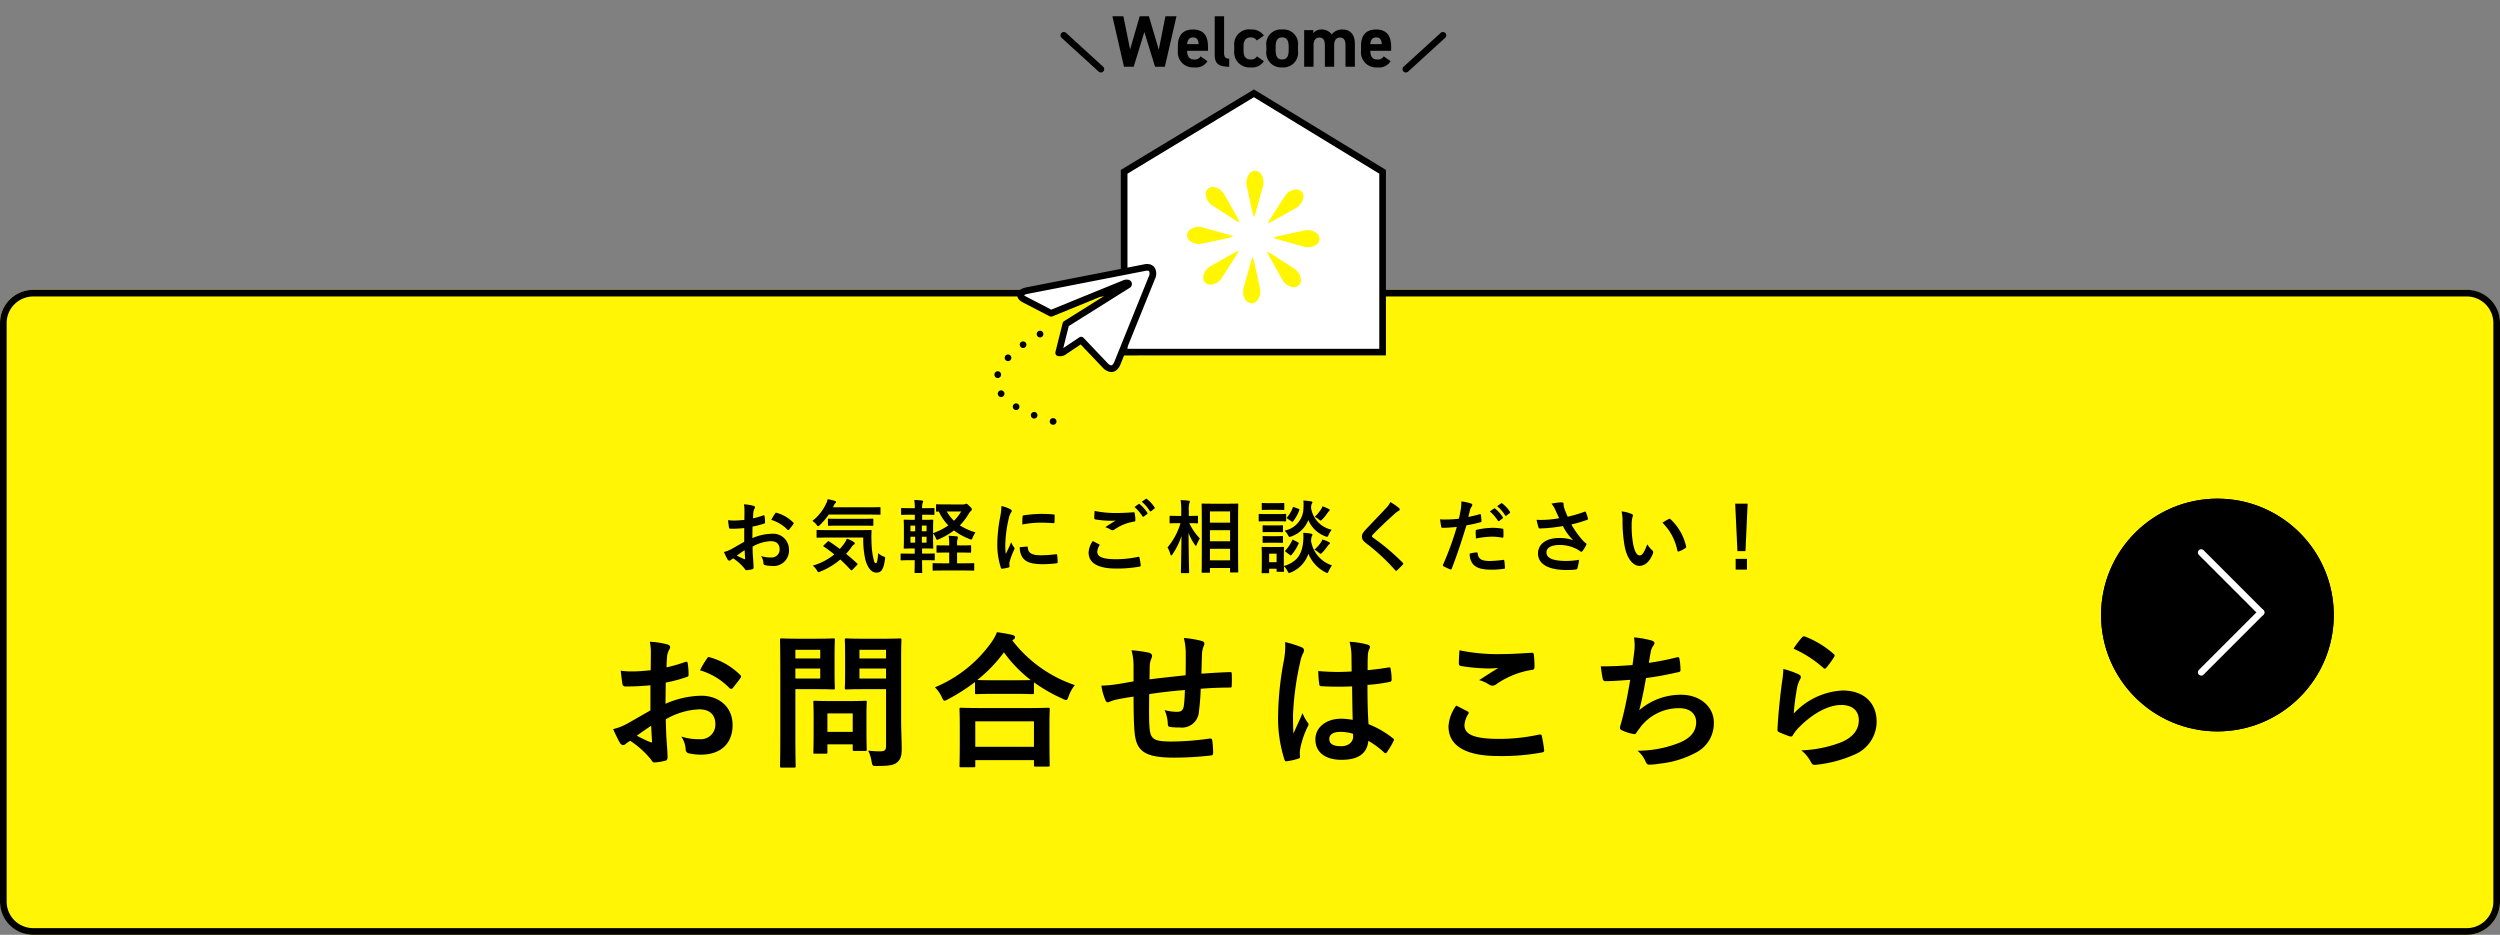 <svg xmlns="http://www.w3.org/2000/svg" xmlns:xlink="http://www.w3.org/1999/xlink" width="376" height="140.591" viewBox="0 0 376 140.591">
  <rect x="0" y="0" width="376" height="140.591" fill="#808080" stroke="none"/>
  <defs>
    <clipPath id="clip-path">
      <rect id="長方形_3432" data-name="長方形 3432" width="79" height="64" transform="translate(643 2082)" fill="#fff"/>
    </clipPath>
  </defs>
  <g id="btn-contact" transform="translate(1735 -2775.251)">
    <rect id="btn-contact-2" data-name="btn-contact" width="376" height="97" rx="5" transform="translate(-1735 2818.842)" fill="#fff505"/>
    <path id="長方形_3399_-_アウトライン" data-name="長方形 3399 - アウトライン" d="M5,1A4,4,0,0,0,1,5V92a4,4,0,0,0,4,4H371a4,4,0,0,0,4-4V5a4,4,0,0,0-4-4H5M5,0H371a5,5,0,0,1,5,5V92a5,5,0,0,1-5,5H5a5,5,0,0,1-5-5V5A5,5,0,0,1,5,0Z" transform="translate(-1735 2818.842)"/>
    <path id="パス_11867" data-name="パス 11867" d="M-90.178-6.908c-1.606.924-2.64,1.518-3.586,2.046a8.123,8.123,0,0,1-2.024.77c.33.726.77,1.65,1.012,2.046a.617.617,0,0,0,.484.352.552.552,0,0,0,.374-.154,3.987,3.987,0,0,1,.7-.484A13.527,13.527,0,0,1-90.09.484c.2.286.286.462.528.44A8.942,8.942,0,0,0-87.934.66c.374-.088.33-.418.33-.726,0-.506-.11-1.892-.176-2.86-.044-.968-.066-1.716-.088-2.64a10.88,10.88,0,0,1,5.038-1.5c1.54,0,2.42.792,2.42,2.222a2.183,2.183,0,0,1-2.376,2.266,8.206,8.206,0,0,1-2.75-.4,3.844,3.844,0,0,1,.66,1.87.59.59,0,0,0,.484.66,8.526,8.526,0,0,0,1.8.2c2.97,0,4.774-1.65,4.774-4.466,0-2.64-1.958-4.378-4.686-4.4A13.885,13.885,0,0,0-87.912-7.9c.022-1.056.022-2.134.044-3.19a22.423,22.423,0,0,0,3.146-.836c.22-.066.286-.132.286-.352a11.056,11.056,0,0,0-.132-1.716c-.022-.22-.176-.264-.374-.2a21.573,21.573,0,0,1-2.816.814c.022-.7.044-1.254.11-1.826a2.693,2.693,0,0,1,.308-.858.78.78,0,0,0,.132-.352c0-.2-.176-.352-.44-.418a12.468,12.468,0,0,0-2.618-.4,8.133,8.133,0,0,1,.154,1.782c0,.946-.022,1.782-.022,2.508-.924.088-1.87.176-2.794.176a11.239,11.239,0,0,1-1.716-.11c.088.77.176,1.5.242,1.914.044.33.154.462.528.462,1.474,0,2.6-.088,3.7-.176Zm.11,2.31c.044.726.088,1.738.132,2.31.022.2-.044.22-.22.176a22.562,22.562,0,0,1-2.068-.99C-91.432-3.674-90.684-4.18-90.068-4.6Zm7.348-8.338a10.156,10.156,0,0,1,4.466,2.706c.066.11.374.088.44,0,.33-.44.9-1.122,1.188-1.562a.571.571,0,0,0,.088-.22c0-.066-.044-.132-.132-.22a10.458,10.458,0,0,0-4.664-2.684c-.154-.044-.22.022-.374.264A13.5,13.5,0,0,0-82.72-12.936Zm30.25-1.628c0-1.87.044-2.794.044-2.926,0-.22-.022-.242-.242-.242-.132,0-.726.044-2.42.044h-3.168c-1.716,0-2.288-.044-2.42-.044-.242,0-.264.022-.264.242,0,.154.044.682.044,2v3.212c0,1.32-.044,1.826-.044,1.98,0,.22.022.242.264.242.132,0,.7-.044,2.42-.044h3.52v8.492c0,.66-.176.858-.9.858a12.889,12.889,0,0,1-1.782-.11A6.168,6.168,0,0,1-56.914.77c.132.7.132.682.836.682,1.958,0,2.574-.154,3.058-.594.506-.462.638-.968.638-2.024,0-1.078-.088-2.838-.088-4.378Zm-6.27,2.86v-1.5h4v1.5Zm4-4.312v1.3h-4v-1.3ZM-67.87-17.688c-1.606,0-2.42-.044-2.574-.044-.22,0-.242.022-.242.242,0,.154.044,1.694.044,4.73v9.526c0,3.036-.044,4.532-.044,4.686,0,.22.022.242.242.242h1.87c.22,0,.242-.022.242-.242,0-.154-.044-1.65-.044-4.686V-10.1h3.52c1.43,0,2.068.044,2.2.044.2,0,.22-.022.22-.242,0-.132-.044-.792-.044-2.156v-2.86c0-1.386.044-2.046.044-2.178,0-.22-.022-.242-.22-.242-.132,0-.77.044-2.2.044Zm3.234,5.984h-3.74v-1.5h3.74Zm0-4.312v1.3h-3.74v-1.3ZM-63.822-.4c.242,0,.264,0,.264-.22V-1.8h3.806v.726c0,.242.022.264.264.264h1.606c.22,0,.242-.022.242-.264,0-.132-.044-.66-.044-3.432V-6.2c0-1.21.044-1.782.044-1.914,0-.22-.022-.242-.242-.242-.154,0-.682.044-2.332.044H-63.1c-1.65,0-2.178-.044-2.332-.044-.22,0-.242.022-.242.242,0,.154.044.726.044,2.332V-4.2c0,2.9-.044,3.454-.044,3.586,0,.22.022.22.242.22Zm.264-6.05h3.806v2.772h-3.806Zm21.978,8.1c.242,0,.264-.022.264-.242V.572h8.822V1.3c0,.22.022.242.242.242h1.87c.242,0,.264-.022.264-.242,0-.11-.044-.7-.044-3.872V-4.73c0-1.562.044-2.2.044-2.332,0-.22-.022-.242-.264-.242-.132,0-.9.044-3.014.044h-7.04c-2.112,0-2.882-.044-3.014-.044-.22,0-.242.022-.242.242,0,.132.044.77.044,2.662v1.892c0,3.19-.044,3.784-.044,3.916,0,.22.022.242.242.242Zm.264-6.908h8.822V-1.43h-8.822Zm-.044-4.334c0,.22.022.242.242.242.154,0,.726-.044,2.486-.044h3.41c1.76,0,2.354.044,2.486.044.22,0,.242-.022.242-.242v-1.54A23.959,23.959,0,0,0-28.2-8.668a1.318,1.318,0,0,0,.528.2c.176,0,.264-.154.4-.572a5.849,5.849,0,0,1,.924-1.672,19.852,19.852,0,0,1-9.394-6.71.593.593,0,0,1,.176-.154.375.375,0,0,0,.22-.33c0-.2-.132-.264-.4-.352-.638-.154-1.452-.286-2.31-.418a6.883,6.883,0,0,1-.858,1.562,19.588,19.588,0,0,1-8.47,6.732A5.333,5.333,0,0,1-46.354-8.91c.176.4.264.55.418.55a1.6,1.6,0,0,0,.506-.22,27.135,27.135,0,0,0,4.07-2.6Zm2.728-1.848c-1.5,0-2.112-.022-2.376-.044a21.748,21.748,0,0,0,4-4.158,19.675,19.675,0,0,0,4.048,4.18c-.308,0-.968.022-2.266.022Zm21.12.176c-.814.132-1.87.33-2.486.418a21.055,21.055,0,0,1-2.354.22,8.644,8.644,0,0,0,.616,2.2c.132.286.286.374.572.242a6.423,6.423,0,0,1,.99-.33c.836-.176,1.54-.308,2.662-.462,0,2.332.044,4.18.154,5.368C-17.094-.726-15.8.2-11.352.2A50.586,50.586,0,0,0-5.83-.132c.2-.022.286-.132.286-.4a13.528,13.528,0,0,0-.132-1.848c-.044-.264-.11-.308-.44-.286a40.805,40.805,0,0,1-5.7.44c-2.684,0-3.168-.352-3.3-2.156-.088-1.254-.066-2.574-.044-4.972,1.694-.264,3.608-.484,5.368-.616-.022.858-.066,1.65-.154,2.332-.11.77-.44.946-1.034.946a6.922,6.922,0,0,1-1.87-.264,5.34,5.34,0,0,1,.484,1.98c0,.4.088.55.44.572a9.906,9.906,0,0,0,1.364.066A2.559,2.559,0,0,0-7.678-6.776a33.831,33.831,0,0,0,.264-3.388c1.452-.11,2.926-.176,4.378-.176.242,0,.286-.022.286-.308a16.449,16.449,0,0,0,0-1.8c0-.2-.088-.22-.264-.22-1.188.044-2.508.11-4.29.242.022-1.034.044-1.892.088-3.08A3.8,3.8,0,0,1-7-16.5a1.042,1.042,0,0,0,.132-.44c0-.22-.11-.33-.418-.418a15.364,15.364,0,0,0-2.662-.44,9.757,9.757,0,0,1,.286,2.508c0,.814,0,2-.022,3.1-1.584.176-3.916.418-5.434.616.022-.748.022-1.584.044-2.112a2.95,2.95,0,0,1,.22-.968,1.224,1.224,0,0,0,.132-.462.559.559,0,0,0-.462-.462,19.206,19.206,0,0,0-2.64-.374,8.811,8.811,0,0,1,.308,2.332ZM15.444-5.478a9.181,9.181,0,0,0-1.76-.176c-2.222,0-3.85,1.3-3.85,3.1,0,1.892,1.408,3.08,3.938,3.08,2.6,0,3.85-1.012,4.026-2.86a13.065,13.065,0,0,1,2.376,1.76.3.3,0,0,0,.2.11.266.266,0,0,0,.2-.132,11.885,11.885,0,0,0,1.012-1.694c.11-.242.088-.308-.11-.44A14.4,14.4,0,0,0,17.82-4.84c-.11-1.892-.154-3.432-.154-5.9a24.791,24.791,0,0,0,3.388-.462c.154-.022.242-.132.242-.33a8.8,8.8,0,0,0-.132-1.562c-.044-.242-.088-.33-.352-.264-.946.154-2.09.308-3.124.4,0-1.012,0-1.584.044-2.332a2.482,2.482,0,0,1,.176-.77.943.943,0,0,0,.132-.374c0-.2-.154-.308-.4-.374a12.247,12.247,0,0,0-2.662-.418,9.069,9.069,0,0,1,.286,2.156c0,.814.022,1.518.022,2.31a31.826,31.826,0,0,1-5.016-.066,13.478,13.478,0,0,0,.154,2c.022.22.11.286.4.286a44.487,44.487,0,0,0,4.532.022C15.378-8.778,15.4-7.172,15.444-5.478Zm.044,2.09a3.1,3.1,0,0,1,.022.44c0,.792-.7,1.43-1.8,1.43-1.3,0-1.782-.418-1.782-1.1s.616-1.056,1.65-1.056A6.128,6.128,0,0,1,15.488-3.388ZM5.28-17.182a11.071,11.071,0,0,1-.154,2.6,47.788,47.788,0,0,0-.9,8.338A20.493,20.493,0,0,0,5.17.462c.11.308.2.33.44.264A9.214,9.214,0,0,0,7.26.352c.2-.066.286-.132.264-.286A4.155,4.155,0,0,1,7.546-1.1,13.04,13.04,0,0,1,8.668-4.444.639.639,0,0,0,8.8-4.8.475.475,0,0,0,8.668-5.1,5.85,5.85,0,0,1,7.9-6.49c-.462,1.1-.924,2.046-1.364,3.058-.066-.924-.066-1.936-.066-2.816a43.686,43.686,0,0,1,1.1-8.008,4.465,4.465,0,0,1,.4-1.21,1.123,1.123,0,0,0,.154-.484c0-.176-.088-.308-.33-.44A17.179,17.179,0,0,0,5.28-17.182ZM31.02-7.634a5.805,5.805,0,0,0-1.166,3.146c0,2.86,2.53,4.444,7.458,4.444a33.175,33.175,0,0,0,6.556-.528c.264-.044.4-.132.374-.33a18.4,18.4,0,0,0-.352-2.156c-.044-.2-.154-.264-.462-.2a27.989,27.989,0,0,1-5.962.638c-3.784,0-5.214-.682-5.214-2.068a3.615,3.615,0,0,1,.572-1.672c.11-.176.088-.286-.11-.4C32.142-7.062,31.592-7.348,31.02-7.634ZM31.5-15.95c-.044.792-.088,1.43-.088,1.958,0,.264.088.352.286.4a27.459,27.459,0,0,0,3.85.374,15.128,15.128,0,0,0,1.8-.066c-.77.462-1.738,1.078-2.882,1.826a5.257,5.257,0,0,1,1.54.7.924.924,0,0,0,.462.132.938.938,0,0,0,.55-.2A12.817,12.817,0,0,1,42.416-13c.264-.022.374-.154.374-.462a14.487,14.487,0,0,0-.11-1.87c-.022-.176-.11-.264-.33-.242-1.408.088-3.058.2-4.664.2A27.754,27.754,0,0,1,31.5-15.95ZM57.53-13.728c-1.694.132-3.058.2-4.774.2.088.726.242,1.65.308,1.914a.376.376,0,0,0,.418.308c1.122,0,2.508-.11,3.7-.2-.374,2.2-.682,3.828-1.166,5.764-.088.33-.176.66-.286,1.034a1.5,1.5,0,0,0-.088.44c0,.2.132.286.484.44a6.184,6.184,0,0,0,1.65.484c.2.022.264-.066.418-.33.2-.286.418-.55.616-.836a7.315,7.315,0,0,1,5.786-2.728c1.672,0,2.508.946,2.508,2.09,0,1.386-.814,2.4-2.508,3.1a17.137,17.137,0,0,1-6.314,1.21A4.2,4.2,0,0,1,59.466.726c.176.418.33.528.55.528A10.191,10.191,0,0,0,61.644,1.1a14.653,14.653,0,0,0,5.61-1.76A4.931,4.931,0,0,0,69.762-5.1c0-2.266-1.98-4.158-4.906-4.158A9.516,9.516,0,0,0,58.542-6.93c.4-1.54.7-3.014,1.012-4.84,1.848-.242,3.036-.484,4.928-.9.2-.044.264-.11.264-.352a9.955,9.955,0,0,0-.154-1.628c-.044-.286-.154-.308-.462-.22a40.233,40.233,0,0,1-4.136.814c.11-.77.2-1.21.308-1.8a2.283,2.283,0,0,1,.374-.814.723.723,0,0,0,.154-.352c0-.176-.154-.308-.44-.4a14.4,14.4,0,0,0-2.64-.462,7.3,7.3,0,0,1,.044,2.134C57.728-15.224,57.64-14.5,57.53-13.728Zm24.222-2.464a17.548,17.548,0,0,1,4.444,2.86c.11.11.176.154.264.154.066,0,.154-.066.242-.176a14.407,14.407,0,0,0,1.122-1.54.61.61,0,0,0,.11-.264c0-.088-.044-.154-.154-.242a14.431,14.431,0,0,0-4.312-2.618.368.368,0,0,0-.418.11A12.05,12.05,0,0,0,81.752-16.192Zm-1.54,3.058a13.709,13.709,0,0,1-.2,1.98c-.264,1.958-.55,4.554-.682,7.106,0,.308.088.352.308.44a15.124,15.124,0,0,0,1.5.594c.286.066.374.066.506-.154a6.02,6.02,0,0,1,.946-1.21c2.068-2.09,4.4-3.344,6.336-3.344,1.892,0,2.64,1.078,2.64,2.266,0,1.408-.814,2.552-2.6,3.322A18.255,18.255,0,0,1,82.918-.9a5.628,5.628,0,0,1,1.5,1.87c.2.33.4.352.88.286A19.075,19.075,0,0,0,90.926-.264a5.391,5.391,0,0,0,3.322-4.928c0-2.838-1.914-4.708-5.126-4.708a10.726,10.726,0,0,0-7.348,3.476,36.718,36.718,0,0,1,.528-4,4.125,4.125,0,0,1,.44-1.166.655.655,0,0,0,.11-.33c0-.176-.11-.308-.352-.418A12.377,12.377,0,0,0,80.212-13.134Z" transform="translate(-1547 2889.001)"/>
    <path id="パス_11866" data-name="パス 11866" d="M-76.068-3.768c-.876.5-1.44.828-1.956,1.116a4.431,4.431,0,0,1-1.1.42c.18.4.42.9.552,1.116a.336.336,0,0,0,.264.192.3.3,0,0,0,.2-.084,2.175,2.175,0,0,1,.384-.264A7.378,7.378,0,0,1-76.02.264c.108.156.156.252.288.24A4.877,4.877,0,0,0-74.844.36c.2-.048.18-.228.18-.4,0-.276-.06-1.032-.1-1.56s-.036-.936-.048-1.44a5.934,5.934,0,0,1,2.748-.816c.84,0,1.32.432,1.32,1.212a1.191,1.191,0,0,1-1.3,1.236,4.476,4.476,0,0,1-1.5-.216,2.1,2.1,0,0,1,.36,1.02.322.322,0,0,0,.264.36,4.651,4.651,0,0,0,.984.108,2.319,2.319,0,0,0,2.6-2.436,2.375,2.375,0,0,0-2.556-2.4,7.574,7.574,0,0,0-2.952.66c.012-.576.012-1.164.024-1.74A12.231,12.231,0,0,0-73.092-6.5c.12-.036.156-.072.156-.192a6.032,6.032,0,0,0-.072-.936c-.012-.12-.1-.144-.2-.108a11.767,11.767,0,0,1-1.536.444c.012-.384.024-.684.06-1a1.469,1.469,0,0,1,.168-.468.426.426,0,0,0,.072-.192c0-.108-.1-.192-.24-.228A6.8,6.8,0,0,0-76.116-9.4a4.437,4.437,0,0,1,.084.972c0,.516-.012.972-.012,1.368-.5.048-1.02.1-1.524.1a6.13,6.13,0,0,1-.936-.06c.048.42.1.816.132,1.044.024.18.084.252.288.252.8,0,1.416-.048,2.016-.1Zm.06,1.26c.024.4.048.948.072,1.26.012.108-.024.12-.12.1a12.307,12.307,0,0,1-1.128-.54C-76.752-2-76.344-2.28-76.008-2.508ZM-72-7.056A5.539,5.539,0,0,1-69.564-5.58c.036.06.2.048.24,0,.18-.24.492-.612.648-.852a.312.312,0,0,0,.048-.12c0-.036-.024-.072-.072-.12a5.7,5.7,0,0,0-2.544-1.464c-.084-.024-.12.012-.2.144A7.362,7.362,0,0,0-72-7.056ZM-58.164-4.4a13.512,13.512,0,0,0,.324,3.372c.4,1.356,1,1.9,1.668,1.9.744,0,1.056-.528,1.26-1.908.06-.384.072-.42-.18-.516a2.121,2.121,0,0,1-.828-.516C-56-.936-56.112-.54-56.256-.54c-.24,0-.288-.3-.444-.984a13.011,13.011,0,0,1-.228-2.328A13.448,13.448,0,0,1-56.916-5.4c0-.12-.024-.144-.144-.144-.072,0-.468.024-1.656.024H-63.4c-1.164,0-1.572-.024-1.644-.024-.132,0-.144.012-.144.132v.9c0,.12.012.132.144.132.072,0,.48-.024,1.644-.024Zm-5.928,1.14c-.12.12-.12.144-.012.216.552.372,1.08.768,1.584,1.176A9.088,9.088,0,0,1-65.76-.18a2.683,2.683,0,0,1,.612.7c.12.2.18.276.264.276a.907.907,0,0,0,.3-.1A10.909,10.909,0,0,0-61.62-1.1c.54.492,1.056,1.008,1.56,1.56.048.048.084.072.12.072s.1-.036.168-.108l.672-.7a.185.185,0,0,0,.072-.132.206.206,0,0,0-.1-.144q-.828-.756-1.62-1.4a9.742,9.742,0,0,0,.828-1.032,1.154,1.154,0,0,1,.324-.348c.1-.06.156-.12.156-.192s-.048-.132-.156-.216a4.591,4.591,0,0,0-1.032-.492,3.917,3.917,0,0,1-.36.672c-.228.312-.456.6-.7.876-.552-.42-1.092-.792-1.608-1.14-.1-.072-.12-.06-.24.048Zm6.732-4.6c1.176,0,1.572.024,1.644.024.132,0,.144-.012.144-.132v-.876c0-.12-.012-.132-.144-.132-.072,0-.468.024-1.644.024h-5.364l.18-.372a.673.673,0,0,1,.2-.264c.048-.048.084-.072.084-.156s-.06-.132-.168-.168a8.1,8.1,0,0,0-1.092-.264,2.6,2.6,0,0,1-.216.636A7.072,7.072,0,0,1-65.82-6.9a2.187,2.187,0,0,1,.612.552c.12.168.192.24.264.24s.144-.072.276-.2A9.231,9.231,0,0,0-63.36-7.86Zm-1.02,1.668c1.128,0,1.524.024,1.6.024.12,0,.132-.012.132-.144v-.8c0-.12-.012-.132-.132-.132-.072,0-.468.024-1.6.024h-3.384c-1.14,0-1.524-.024-1.584-.024-.12,0-.132.012-.132.132v.8c0,.132.012.144.132.144.06,0,.444-.024,1.584-.024Zm12.744-3.192c-1.02,0-1.368-.024-1.44-.024-.132,0-.144.012-.144.132v.84c0,.12.012.132.144.132.024,0,.108,0,.276-.012a7.656,7.656,0,0,0,1.428,2.088,9.319,9.319,0,0,1-2.292,1.164v-.78c0-.72.024-1.044.024-1.116,0-.12-.012-.132-.132-.132-.084,0-.408.024-1.32.024h-.216v-.768h.288c1.008,0,1.368.024,1.44.024.108,0,.12-.012.12-.132v-.78c0-.108-.012-.12-.12-.12-.072,0-.432.024-1.44.024h-.288v-.036a1.938,1.938,0,0,1,.084-.78.535.535,0,0,0,.06-.216c0-.06-.06-.1-.192-.12a10.11,10.11,0,0,0-1.14-.084,7.4,7.4,0,0,1,.084,1.236h-.516c-1.008,0-1.344-.024-1.416-.024-.12,0-.132.012-.132.12v.78c0,.12.012.132.132.132.072,0,.408-.024,1.416-.024h.516v.768h-.228c-.912,0-1.236-.024-1.308-.024-.12,0-.132.012-.132.132,0,.072.024.4.024,1.116v1.86c0,.732-.024,1.044-.024,1.128,0,.108.012.12.132.12.072,0,.4-.024,1.308-.024h.216v.78h-.528C-52-1.98-52.344-2-52.416-2c-.12,0-.132.012-.132.132V-1.1c0,.12.012.132.132.132C-52.344-.972-52-1-50.952-1h.528c-.012,1.128-.024,1.74-.024,1.8,0,.12.012.132.132.132h.888c.12,0,.132-.012.132-.132,0-.048-.024-.672-.024-1.8h.3c1.044,0,1.416.024,1.488.024.108,0,.12-.012.12-.132v-.768c0-.12-.012-.132-.12-.132-.072,0-.444.024-1.488.024h-.3v-.78h.228c.912,0,1.236.024,1.32.024.12,0,.132-.012.132-.12,0-.072-.024-.4-.024-1.128V-5.04a4.018,4.018,0,0,1,.384.648c.1.228.132.324.228.324a.865.865,0,0,0,.288-.1,11.469,11.469,0,0,0,2.244-1.3A9.476,9.476,0,0,0-42.2-4.188a1.065,1.065,0,0,0,.276.084c.108,0,.132-.1.228-.324a2.728,2.728,0,0,1,.408-.744,10.276,10.276,0,0,1-2.352-1.056A9.365,9.365,0,0,0-42.36-7.884a1.786,1.786,0,0,1,.384-.516c.12-.1.144-.156.144-.24,0-.108-.024-.156-.36-.5-.324-.324-.4-.348-.492-.348a.34.34,0,0,0-.156.048.626.626,0,0,1-.3.06Zm2.2,1.056a6.708,6.708,0,0,1-1.092,1.4,5.916,5.916,0,0,1-1.08-1.4Zm-5.208,4.7h-.708v-.9h.708Zm-2.424,0v-.9h.708v.9Zm0-1.716V-6.2h.708v.864Zm2.424-.864v.864h-.708V-6.2Zm4.6,2.988v-.072A2.575,2.575,0,0,1-43.98-4.2a.627.627,0,0,0,.048-.252c0-.072-.06-.12-.18-.132-.408-.036-.78-.072-1.212-.084a8.179,8.179,0,0,1,.084,1.392v.06h-.36c-1.008,0-1.344-.024-1.416-.024-.12,0-.132.012-.132.132v.852c0,.12.012.132.132.132.072,0,.408-.024,1.416-.024h.36v1.62h-.816c-1.116,0-1.476-.024-1.548-.024-.12,0-.132.012-.132.132V.432c0,.132.012.144.132.144.072,0,.432-.024,1.548-.024h2.9c1.116,0,1.488.024,1.56.024.108,0,.12-.012.12-.144V-.42c0-.12-.012-.132-.12-.132-.072,0-.444.024-1.56.024h-.9v-1.62h.552c1.008,0,1.344.024,1.428.024.12,0,.132-.012.132-.132v-.852c0-.12-.012-.132-.132-.132-.084,0-.42.024-1.428.024Zm6.66-5.928a9.682,9.682,0,0,1-.216,1.788,22.908,22.908,0,0,0-.408,3.936A11.249,11.249,0,0,0-37.464.156c.024.084.072.144.156.132A5.956,5.956,0,0,0-36.324.1c.108-.024.156-.072.156-.156s-.024-.192-.024-.336a1.363,1.363,0,0,1,.036-.372,11.732,11.732,0,0,1,.684-1.812.332.332,0,0,0,.06-.192.478.478,0,0,0-.084-.18,3.115,3.115,0,0,1-.42-.756c-.348.84-.564,1.236-.816,1.788a11.572,11.572,0,0,1-.072-1.4A19.444,19.444,0,0,1-36.3-7.2a2.835,2.835,0,0,1,.288-.852c.156-.24.18-.276.18-.36,0-.108-.072-.18-.276-.288A5.311,5.311,0,0,0-37.392-9.144Zm2.76,6.192a2.644,2.644,0,0,0,.42,1.56c.516.708,1.344,1,3.12,1a16.112,16.112,0,0,0,1.956-.132c.2-.024.2-.036.2-.18A8.891,8.891,0,0,0-29-1.74c-.024-.156-.048-.168-.168-.156a17.2,17.2,0,0,1-2.292.156c-1.308,0-1.884-.3-1.956-1.128,0-.132-.024-.192-.12-.18Zm.384-3.408a14.67,14.67,0,0,1,2.724-.276c.612,0,1.236.024,1.956.072.108.012.144-.036.156-.144.024-.336.024-.66.024-1.02,0-.12-.024-.144-.276-.156-.5-.048-1.056-.072-1.776-.072a19.159,19.159,0,0,0-2.6.216c-.12.024-.156.06-.168.2C-34.236-7.332-34.236-7.032-34.248-6.36Zm10.6,2.484a3.167,3.167,0,0,0-.636,1.716c0,1.56,1.356,2.424,4.128,2.424a19.046,19.046,0,0,0,3.516-.288c.144-.024.216-.072.2-.18a10.034,10.034,0,0,0-.192-1.176c-.024-.108-.084-.144-.252-.108a15.267,15.267,0,0,1-3.252.348c-2.064,0-2.844-.372-2.844-1.128a1.972,1.972,0,0,1,.312-.912c.06-.1.048-.156-.06-.216C-23.04-3.564-23.34-3.72-23.652-3.876Zm.264-4.536c-.024.432-.048.78-.048,1.068,0,.144.048.192.156.216a14.359,14.359,0,0,0,2.208.2A7.327,7.327,0,0,0-20.2-6.96c-.42.252-.948.588-1.572,1a2.867,2.867,0,0,1,.84.384.5.5,0,0,0,.252.072.511.511,0,0,0,.3-.108A6.991,6.991,0,0,1-17.436-6.8c.144-.012.2-.084.2-.252a7,7,0,0,0-.108-1.02c-.012-.1-.06-.144-.18-.132-.768.06-1.62.108-2.5.108A15.138,15.138,0,0,1-23.388-8.412Zm6-.576A5.954,5.954,0,0,1-16.176-7.6a.125.125,0,0,0,.2.036l.5-.372a.121.121,0,0,0,.036-.192,5.523,5.523,0,0,0-1.14-1.284c-.072-.06-.12-.072-.18-.024Zm1.1-.792a5.677,5.677,0,0,1,1.2,1.38.123.123,0,0,0,.2.036l.48-.372a.139.139,0,0,0,.036-.216,5.011,5.011,0,0,0-1.14-1.236c-.072-.06-.108-.072-.18-.024ZM-6.168.888c.132,0,.144-.012.144-.12V.18H-3V.732c0,.108.012.12.12.12H-1.9c.12,0,.132-.012.132-.12,0-.072-.024-.864-.024-4.512V-6.528c0-1.98.024-2.784.024-2.856,0-.12-.012-.132-.132-.132-.072,0-.432.024-1.464.024h-2.3c-1.032,0-1.392-.024-1.476-.024-.12,0-.132.012-.132.132,0,.084.024.876.024,3.252v2.364C-7.248-.1-7.272.7-7.272.768c0,.108.012.12.132.12Zm.144-1.86v-1.74H-3v1.74Zm0-7.368H-3v1.7H-6.024Zm0,4.5V-5.508H-3V-3.84ZM-9.288.948c.12,0,.132-.012.132-.132,0-.216-.072-2.748-.084-5.928A7.464,7.464,0,0,0-8.3-3.324c.072.108.12.168.168.168s.072-.06.132-.192a4.733,4.733,0,0,1,.456-.924A8.708,8.708,0,0,1-9.132-6.564c.828,0,1.1.024,1.176.024.12,0,.132-.012.132-.132v-.876c0-.12-.012-.132-.132-.132-.072,0-.36.024-1.248.024v-.756A3.4,3.4,0,0,1-9.12-9.576a.563.563,0,0,0,.072-.252c0-.06-.072-.108-.192-.12-.384-.048-.768-.072-1.2-.084a9.009,9.009,0,0,1,.1,1.632v.744h-.384c-.876,0-1.164-.024-1.236-.024-.12,0-.132.012-.132.132v.876c0,.12.012.132.132.132.072,0,.36-.024,1.236-.024h.276a10.294,10.294,0,0,1-1.956,3.648,4.013,4.013,0,0,1,.432,1.02c.036.132.072.192.12.192s.108-.06.192-.18a10.847,10.847,0,0,0,1.356-2.748C-10.332-1.776-10.392.6-10.392.816c0,.12.012.132.132.132ZM5.088-1.944c0-.564.024-.852.024-.924,0-.12-.012-.132-.12-.132-.084,0-.336.024-1.1.024H2.976C2.208-2.976,1.956-3,1.884-3c-.12,0-.132.012-.132.132,0,.084.024.372.024,1.128v.768C1.776.48,1.752.756,1.752.84c0,.108.012.12.132.12h.864c.12,0,.132-.012.132-.12V.288H4V.612c0,.12.012.132.132.132h.864c.108,0,.12-.012.12-.132,0-.048-.012-.2-.024-.72a2.827,2.827,0,0,1,.54.732c.108.216.156.3.252.3A.947.947,0,0,0,6.156.84,4.632,4.632,0,0,0,8.784-1.968,5.382,5.382,0,0,0,11.34.816a.755.755,0,0,0,.276.108c.1,0,.132-.1.228-.3a4.3,4.3,0,0,1,.492-.84A4.641,4.641,0,0,1,9.18-3.9c.048-.516.072-.636.132-.72a.313.313,0,0,0,.072-.216c0-.084-.084-.132-.228-.156A8.1,8.1,0,0,0,8-5.112a5.157,5.157,0,0,1,.012,1.14C7.884-2.04,7.164-.72,5.088-.12ZM4-1.98V-.7H2.88V-1.98Zm8.292-3.6A3.967,3.967,0,0,1,9.18-8.88c.036-.432.06-.54.12-.612a.329.329,0,0,0,.084-.216c0-.084-.1-.12-.24-.144-.324-.048-.7-.1-1.116-.12a6.681,6.681,0,0,1,.012,1.1,3.468,3.468,0,0,1-2.832,3.42,2.953,2.953,0,0,1,.492.66c.12.216.168.3.264.3a1.021,1.021,0,0,0,.264-.084,4.231,4.231,0,0,0,2.544-2.46,4.442,4.442,0,0,0,2.556,2.448.968.968,0,0,0,.264.072c.108,0,.132-.084.24-.312A3.508,3.508,0,0,1,12.288-5.58ZM2.7-7.932c-.9,0-1.2-.024-1.26-.024-.12,0-.132.012-.132.132v.852c0,.132.012.144.132.144.06,0,.36-.024,1.26-.024H4.032c.912,0,1.2.024,1.272.024.12,0,.132-.012.132-.144v-.852c0-.12-.012-.132-.132-.132-.072,0-.36.024-1.272.024Zm.276-1.644c-.78,0-1.02-.024-1.092-.024-.108,0-.12.012-.12.132v.8c0,.108.012.12.12.12.072,0,.312-.024,1.092-.024h.972c.768,0,1.008.024,1.08.024.12,0,.132-.012.132-.12v-.8c0-.12-.012-.132-.132-.132-.072,0-.312.024-1.08.024Zm.072,3.348c-.732,0-.948-.024-1.02-.024-.12,0-.132.012-.132.132v.78c0,.12.012.132.132.132.072,0,.288-.024,1.02-.024h.768c.708,0,.924.024,1,.024.132,0,.144-.012.144-.132v-.78c0-.12-.012-.132-.144-.132-.072,0-.288.024-1,.024Zm0,1.62c-.732,0-.948-.024-1.02-.024-.12,0-.132.012-.132.132v.768c0,.12.012.132.132.132.072,0,.288-.024,1.02-.024h.768c.708,0,.924.024,1,.024.132,0,.144-.012.144-.132V-4.5c0-.12-.012-.132-.144-.132-.072,0-.288.024-1,.024Zm2.94,2.82a.264.264,0,0,0,.144.072c.048,0,.072-.024.12-.084A6.473,6.473,0,0,0,7.3-3.48c.048-.12.036-.144-.12-.228l-.6-.312c-.156-.084-.18-.072-.24.048a6.044,6.044,0,0,1-1,1.5c-.084.1-.1.12.048.228Zm3.7-.792a3.553,3.553,0,0,1,.624.42c.156.12.228.192.312.192s.144-.072.264-.192a9.09,9.09,0,0,0,.8-.984.951.951,0,0,1,.2-.228c.084-.048.132-.084.132-.18,0-.06-.048-.12-.216-.2a5.284,5.284,0,0,0-.924-.36,1.8,1.8,0,0,1-.228.456A5.5,5.5,0,0,1,9.684-2.58Zm.048-4.932a2.211,2.211,0,0,1,.612.384c.132.108.2.168.276.168s.144-.072.288-.216a6.487,6.487,0,0,0,.756-.948,1.1,1.1,0,0,1,.2-.24c.072-.06.12-.1.12-.18s-.036-.1-.192-.18a7,7,0,0,0-.9-.384,1.44,1.44,0,0,1-.216.456A5.727,5.727,0,0,1,9.732-7.512Zm-3.5.672a.264.264,0,0,0,.144.072c.036,0,.06-.024.108-.084A6.017,6.017,0,0,0,7.416-8.52c.036-.12.024-.144-.12-.2l-.624-.24c-.168-.06-.18-.084-.228.048A5.125,5.125,0,0,1,5.58-7.452c-.084.1-.084.12.06.216Zm14.88-2.9a3.463,3.463,0,0,1-.648.9c-1.032,1.128-2.028,2.124-3.048,3.228-.372.4-.588.66-.588,1.056s.18.66.636,1.008A30.29,30.29,0,0,1,21.828.5c.06.072.1.108.144.108s.1-.036.168-.1c.2-.18.552-.528.828-.828.06-.06.084-.1.084-.144a.288.288,0,0,0-.084-.156A33.294,33.294,0,0,0,18.5-4.392c-.108-.084-.156-.144-.156-.216s.048-.132.156-.264c.924-.96,2.244-2.2,3.276-3.12a2.273,2.273,0,0,1,.576-.42.241.241,0,0,0,.168-.228.294.294,0,0,0-.1-.192A9.554,9.554,0,0,0,21.108-9.744ZM36.072-8.328a5.954,5.954,0,0,1,1.212,1.392.125.125,0,0,0,.2.036l.5-.372a.121.121,0,0,0,.036-.192,5.523,5.523,0,0,0-1.14-1.284c-.072-.06-.12-.072-.18-.024Zm1.1-.792a5.677,5.677,0,0,1,1.2,1.38.123.123,0,0,0,.2.036l.48-.372a.139.139,0,0,0,.036-.216,5.011,5.011,0,0,0-1.14-1.236c-.072-.06-.108-.072-.18-.024ZM32.832-7.5c.084-.3.168-.708.288-1.14a2.285,2.285,0,0,1,.252-.48.288.288,0,0,0,.06-.192A.2.2,0,0,0,33.3-9.5a6.994,6.994,0,0,0-1.512-.336,8.257,8.257,0,0,1-.072,1.1c-.084.492-.18,1.02-.3,1.5a16.217,16.217,0,0,1-1.944.12,5.538,5.538,0,0,1-.888-.036c.06.432.12.84.168,1.092.024.156.072.192.252.192.564,0,1.4-.06,2.1-.132A45.045,45.045,0,0,1,29.028-.312a.193.193,0,0,0,.1.24c.252.144.84.4.96.444s.2.048.264-.12c.768-1.992,1.38-3.828,2.2-6.492A19.163,19.163,0,0,0,34.632-6.7c.156-.036.192-.072.18-.228-.012-.252-.048-.6-.084-.864-.012-.1-.06-.156-.192-.12C33.948-7.74,33.3-7.584,32.832-7.5Zm.216,5.508a2.341,2.341,0,0,0,.54,1.644c.54.564,1.356.78,2.892.78A13.259,13.259,0,0,0,38.148.3c.192-.012.2-.048.192-.192a7.5,7.5,0,0,0-.1-1.044c-.012-.1-.048-.12-.144-.108a17.94,17.94,0,0,1-2.016.168c-1.152,0-1.74-.252-1.836-1.128-.012-.12-.06-.168-.18-.168A6.112,6.112,0,0,0,33.048-1.992Zm.936-2.268A13.28,13.28,0,0,1,36.4-4.536a8.025,8.025,0,0,1,1.488.144c.168.036.228-.012.228-.216a8.468,8.468,0,0,0-.012-.96c0-.144-.036-.156-.2-.18a8.739,8.739,0,0,0-1.4-.12,12.533,12.533,0,0,0-2.34.276c-.18.036-.216.072-.216.24C33.936-5.112,33.96-4.68,33.984-4.26ZM46.5-7.308a16.472,16.472,0,0,1-1.9.228,14.918,14.918,0,0,1-1.5.012,9.387,9.387,0,0,0,.276,1.08c.036.144.084.216.192.216.3,0,.852-.036,1.176-.06.864-.072,1.56-.168,2.316-.3a7.717,7.717,0,0,0,1.548,2.124,6.123,6.123,0,0,0-2.136-.324c-1.98,0-3.156.96-3.156,2.328C43.32-.42,44.844.48,47.676.48A10.713,10.713,0,0,0,49.008.4c.144-.024.192-.048.228-.168a7.331,7.331,0,0,0,.252-1.284,11.87,11.87,0,0,1-1.92.168c-1.884,0-2.976-.372-2.976-1.272,0-.756.756-1.128,2-1.128a5.488,5.488,0,0,1,2.544.612,3.956,3.956,0,0,1,.492.312c.1.072.132.1.192.1.084,0,.144-.048.24-.18a4.8,4.8,0,0,0,.468-.78.379.379,0,0,0,.072-.2c0-.06-.048-.1-.12-.156a3.3,3.3,0,0,1-.312-.264,13.667,13.667,0,0,1-1.836-2.532,19.153,19.153,0,0,0,2.388-.7c.084-.024.132-.084.1-.2a5.21,5.21,0,0,0-.3-.924c-.072-.132-.108-.144-.228-.084a18.469,18.469,0,0,1-2.508.744c-.156-.324-.264-.612-.408-.972a5.172,5.172,0,0,1-.192-.6,1.575,1.575,0,0,1-.012-.336c0-.168-.1-.252-.408-.252a9.446,9.446,0,0,0-1.428.192,3.961,3.961,0,0,1,.6.972C46.128-8.088,46.3-7.74,46.5-7.308ZM55.884-8.34a6.432,6.432,0,0,1,.144,1.572,21.755,21.755,0,0,0,.288,3.492C56.64-1.248,57.624-.144,58.56-.144c.84,0,1.584-.648,2.04-1.872a.367.367,0,0,0-.084-.444,4.587,4.587,0,0,1-.768-.924C59.28-2.136,58.98-1.716,58.6-1.716c-.5,0-.816-.816-.984-1.764A15.113,15.113,0,0,1,57.4-6.216,5.392,5.392,0,0,1,57.5-7.392a1.045,1.045,0,0,0,.1-.336c0-.084-.084-.168-.192-.216A5.194,5.194,0,0,0,55.884-8.34Zm6.144,1.7a8.085,8.085,0,0,1,2.244,4.188c.024.144.108.18.252.132a4.073,4.073,0,0,0,.936-.48c.1-.06.168-.108.132-.264a7.935,7.935,0,0,0-2.352-4.1.185.185,0,0,0-.132-.072.356.356,0,0,0-.132.048C62.784-7.092,62.484-6.924,62.028-6.636ZM74.844-9.5H72.972l.336,7.14H74.52Zm-1.8,8.3V.42h1.7V-1.2Z" transform="translate(-1547 2860.501)"/>
    <g id="グループ_3972" data-name="グループ 3972" transform="translate(-2201.732 700.519)">
      <circle id="楕円形_114" data-name="楕円形 114" cx="17.5" cy="17.5" r="17.5" transform="translate(782.732 2149.732)"/>
      <path id="楕円形_114_-_アウトライン" data-name="楕円形 114 - アウトライン" d="M17.5,1A16.5,16.5,0,0,0,5.833,29.167,16.5,16.5,0,1,0,29.167,5.833,16.392,16.392,0,0,0,17.5,1m0-1A17.5,17.5,0,1,1,0,17.5,17.5,17.5,0,0,1,17.5,0Z" transform="translate(782.732 2149.732)"/>
      <path id="線_217" data-name="線 217" d="M9,9.5a.5.5,0,0,1-.354-.146l-9-9a.5.5,0,0,1,0-.707.5.5,0,0,1,.707,0l9,9A.5.5,0,0,1,9,9.5Z" transform="translate(797.796 2157.839)" fill="#fff"/>
      <path id="線_218" data-name="線 218" d="M0,9.5a.5.5,0,0,1-.354-.146.5.5,0,0,1,0-.707l9-9a.5.5,0,0,1,.707,0,.5.5,0,0,1,0,.707l-9,9A.5.5,0,0,1,0,9.5Z" transform="translate(797.796 2166.842)" fill="#fff"/>
    </g>
    <g id="マスクグループ_2605" data-name="マスクグループ 2605" transform="translate(-2229 693.251)" clip-path="url(#clip-path)">
      <g id="グループ_3970" data-name="グループ 3970" transform="translate(-300.222 -21.328)">
        <path id="パス_11842" data-name="パス 11842" d="M964,64.117l19.517-11.8,19.356,11.8V91.238H964Z" transform="translate(-0.707 2065.048)" fill="#fff"/>
        <path id="パス_11842_-_アウトライン" data-name="パス 11842 - アウトライン" d="M983.518,51.731l19.855,12.106v27.9H963.5v-27.9ZM1002.373,64.4,983.516,52.9,964.5,64.4V90.738h37.873Z" transform="translate(-0.707 2065.048)"/>
        <path id="パス_11865" data-name="パス 11865" d="M4.884-5.225,6.49,0H7.964L9.713-7.59H8.052l-1,5.027L5.566-7.59H4.18L2.739-2.6,1.727-7.59H.077L1.815,0H3.278Zm8.448,3.663a.981.981,0,0,1-.979.473c-.781,0-1.023-.55-1.034-1.309h3.135v-.627c0-1.672-.715-2.574-2.266-2.574-1.43,0-2.266.8-2.266,2.464v.748A2.27,2.27,0,0,0,12.364.1a2.051,2.051,0,0,0,2.013-.935ZM12.2-4.411c.528,0,.814.3.847,1.012H11.319C11.374-4.026,11.638-4.411,12.2-4.411ZM15.466-1.76c0,1.375.693,1.76,2.178,1.76V-1.21c-.594,0-.77-.275-.77-.869V-7.59H15.466Zm6.347.2a.967.967,0,0,1-.913.473c-.891,0-1.1-.594-1.1-1.386v-.572c0-.88.308-1.364,1.1-1.364a1.038,1.038,0,0,1,.9.462l1.056-.737A2.166,2.166,0,0,0,20.933-5.6,2.242,2.242,0,0,0,18.4-3.135v.748A2.28,2.28,0,0,0,20.856.1a2.072,2.072,0,0,0,2-.935Zm6.171-1.529A2.192,2.192,0,0,0,25.608-5.6a2.2,2.2,0,0,0-2.376,2.508v.66A2.227,2.227,0,0,0,25.608.1a2.211,2.211,0,0,0,2.376-2.53Zm-2.376,2c-.781,0-.979-.594-.979-1.386v-.572c0-.88.286-1.364.979-1.364s.979.484.979,1.364v.572C26.587-1.683,26.378-1.089,25.608-1.089Zm7.821-2.145c0-.781.352-1.155.858-1.155.561,0,.847.341.847,1.166V0h1.408V-3.443c0-1.43-.7-2.156-1.9-2.156a2,2,0,0,0-1.584.737,1.8,1.8,0,0,0-1.54-.737,1.457,1.457,0,0,0-1.221.561V-5.5H28.919V0h1.408V-3.234c0-.781.363-1.155.869-1.155s.836.286.836,1.166V0h1.4Zm7.447,1.672a.981.981,0,0,1-.979.473c-.781,0-1.023-.55-1.034-1.309H42v-.627C42-4.7,41.283-5.6,39.732-5.6c-1.43,0-2.266.8-2.266,2.464v.748A2.27,2.27,0,0,0,39.908.1a2.051,2.051,0,0,0,2.013-.935ZM39.743-4.411c.528,0,.814.3.847,1.012H38.863C38.918-4.026,39.182-4.411,39.743-4.411Z" transform="translate(961.451 2113.364)"/>
        <path id="線_215" data-name="線 215" d="M5.572,5.583a.5.5,0,0,1-.337-.131L-.337.369A.5.5,0,0,1-.369-.337.5.5,0,0,1,.337-.369L5.909,4.714a.5.5,0,0,1-.337.869Z" transform="translate(954.222 2108.643)"/>
        <path id="線_216" data-name="線 216" d="M0,5.583a.5.5,0,0,1-.37-.163.5.5,0,0,1,.032-.706L5.235-.369a.5.5,0,0,1,.706.032.5.5,0,0,1-.032.706L.337,5.453A.5.5,0,0,1,0,5.583Z" transform="translate(1005.665 2108.643)"/>
      </g>
      <path id="Icon_awesome-telegram-plane" data-name="Icon awesome-telegram-plane" d="M18.995,5.982,16.12,19.538c-.217.957-.782,1.195-1.586.744l-4.38-3.227L8.041,19.087a1.1,1.1,0,0,1-.88.429l.315-4.46,8.117-7.335c.353-.315-.077-.489-.549-.174L5.009,13.866.689,12.514c-.94-.293-.957-.94.2-1.39l16.9-6.51C18.565,4.32,19.25,4.787,18.995,5.982Z" transform="matrix(0.985, 0.174, -0.174, 0.985, 649.565, 2114.59)" fill="#fff"/>
      <path id="Icon_awesome-telegram-plane_-_アウトライン" data-name="Icon awesome-telegram-plane - アウトライン" d="M18.22,4.028a1.266,1.266,0,0,1,1.007.464,1.817,1.817,0,0,1,.256,1.6L16.609,19.642v.007C16.341,20.826,15.635,21,15.238,21a1.964,1.964,0,0,1-.949-.284.5.5,0,0,1-.052-.034L10.2,17.707,8.391,19.444a1.581,1.581,0,0,1-1.23.573.5.5,0,0,1-.5-.535l.315-4.46a.5.5,0,0,1,.164-.336l5.733-5.18-7.6,4.784a.5.5,0,0,1-.416.054L.54,12.991c-.881-.275-1.029-.776-1.038-1.05-.013-.366.185-.885,1.2-1.283L17.6,4.147A1.752,1.752,0,0,1,18.22,4.028Zm-2.588,15.4L18.506,5.879a.988.988,0,0,0-.056-.758.265.265,0,0,0-.23-.093.765.765,0,0,0-.262.053L1.065,11.59a1.474,1.474,0,0,0-.531.306,1.023,1.023,0,0,0,.3.14l4.1,1.283,9.835-6.193a1.381,1.381,0,0,1,.741-.246.683.683,0,0,1,.669.415.7.7,0,0,1-.257.8l-7.965,7.2L7.72,18.7l2.088-2.008a.5.5,0,0,1,.643-.042L14.8,19.86a.95.95,0,0,0,.434.142C15.413,20,15.545,19.81,15.632,19.431Z" transform="matrix(0.985, 0.174, -0.174, 0.985, 649.565, 2114.59)"/>
      <path id="パス_11843" data-name="パス 11843" d="M28.048,13.745a.5.5,0,0,1-.169-.029l-.005,0a.5.5,0,1,1,.338-.941l.005,0a.5.5,0,0,1-.169.971Zm-2.783-1.132a.5.5,0,0,1-.211-.047l-.005,0a.5.5,0,0,1,.423-.906l0,0a.5.5,0,0,1-.211.953Zm-2.618-1.469a.5.5,0,0,1-.285-.089l0,0a.5.5,0,1,1,.571-.821l0,0a.5.5,0,0,1-.286.911ZM20.535,9.039a.5.5,0,0,1-.43-.244l0-.005a.5.5,0,0,1,.86-.511l0,0a.5.5,0,0,1-.429.756Zm-.308-2.886a.5.5,0,0,1-.471-.667l0-.006a.5.5,0,1,1,.942.334l0,0A.5.5,0,0,1,20.227,6.152ZM21.95,3.724a.5.5,0,0,1-.343-.864l0,0a.5.5,0,1,1,.686.728l0,0A.5.5,0,0,1,21.95,3.724Zm2.4-1.808A.5.5,0,0,1,24.08.992l0,0a.5.5,0,0,1,.53.848l0,0A.5.5,0,0,1,24.346,1.916ZM27,.5a.5.5,0,0,1-.461-.3A.5.5,0,0,1,26.8-.457l.006,0A.5.5,0,0,1,27.46-.2.5.5,0,0,1,27.2.46h0A.5.5,0,0,1,27,.5Z" transform="matrix(0.998, -0.07, 0.07, 0.998, 623.476, 2134.132)"/>
      <g id="グループ_3973" data-name="グループ 3973" transform="translate(672.541 2107.693)">
        <g id="グループ_658" data-name="グループ 658" transform="translate(0 0)">
          <g id="グループ_656" data-name="グループ 656" transform="translate(0 0)">
            <path id="パス_2370" data-name="パス 2370" d="M5.566,3.493A2.249,2.249,0,0,0,3.9,2.413a1.085,1.085,0,0,0-1.112,1.05,2.248,2.248,0,0,0,.978,1.728L6.846,7.17a6.31,6.31,0,0,0,1.055.6,6.321,6.321,0,0,0-.541-1.089ZM16.425,5.567A2.247,2.247,0,0,0,17.5,3.9a1.083,1.083,0,0,0-1.049-1.111,2.245,2.245,0,0,0-1.729.976L12.747,6.847A6.314,6.314,0,0,0,12.142,7.9,6.342,6.342,0,0,0,13.23,7.36Zm-6.237,8.566A6.4,6.4,0,0,0,9.87,12.96a6.268,6.268,0,0,0-.388,1.152l-.991,3.527a2.246,2.246,0,0,0,.417,1.941,1.082,1.082,0,0,0,1.528.044,2.248,2.248,0,0,0,.532-1.914ZM9.481.292A2.248,2.248,0,0,0,8.95,2.205l.78,3.579a6.3,6.3,0,0,0,.318,1.174A6.45,6.45,0,0,0,10.435,5.8l.991-3.526A2.246,2.246,0,0,0,11.009.337,1.085,1.085,0,0,0,9.481.293M3.492,14.352a2.252,2.252,0,0,0-1.078,1.667,1.085,1.085,0,0,0,1.05,1.113,2.249,2.249,0,0,0,1.727-.978l1.979-3.082a6.361,6.361,0,0,0,.6-1.054,6.23,6.23,0,0,0-1.089.541ZM6.959,9.871a6.377,6.377,0,0,0-1.153-.387L2.278,8.492a2.247,2.247,0,0,0-1.94.417,1.084,1.084,0,0,0-.045,1.528,2.252,2.252,0,0,0,1.915.531l3.578-.78a6.238,6.238,0,0,0,1.174-.318m9.193,4.859L13.07,12.749a6.425,6.425,0,0,0-1.055-.605,6.314,6.314,0,0,0,.543,1.089l1.793,3.2a2.245,2.245,0,0,0,1.668,1.078,1.084,1.084,0,0,0,1.112-1.047,2.243,2.243,0,0,0-.978-1.728M17.71,8.951l-3.579.78a6.2,6.2,0,0,0-1.174.318,6.345,6.345,0,0,0,1.152.386l3.528.991a2.248,2.248,0,0,0,1.94-.418,1.083,1.083,0,0,0,.044-1.528A2.243,2.243,0,0,0,17.71,8.95" transform="translate(0.001 0)" fill="#fff600"/>
          </g>
        </g>
      </g>
    </g>
  </g>
</svg>
